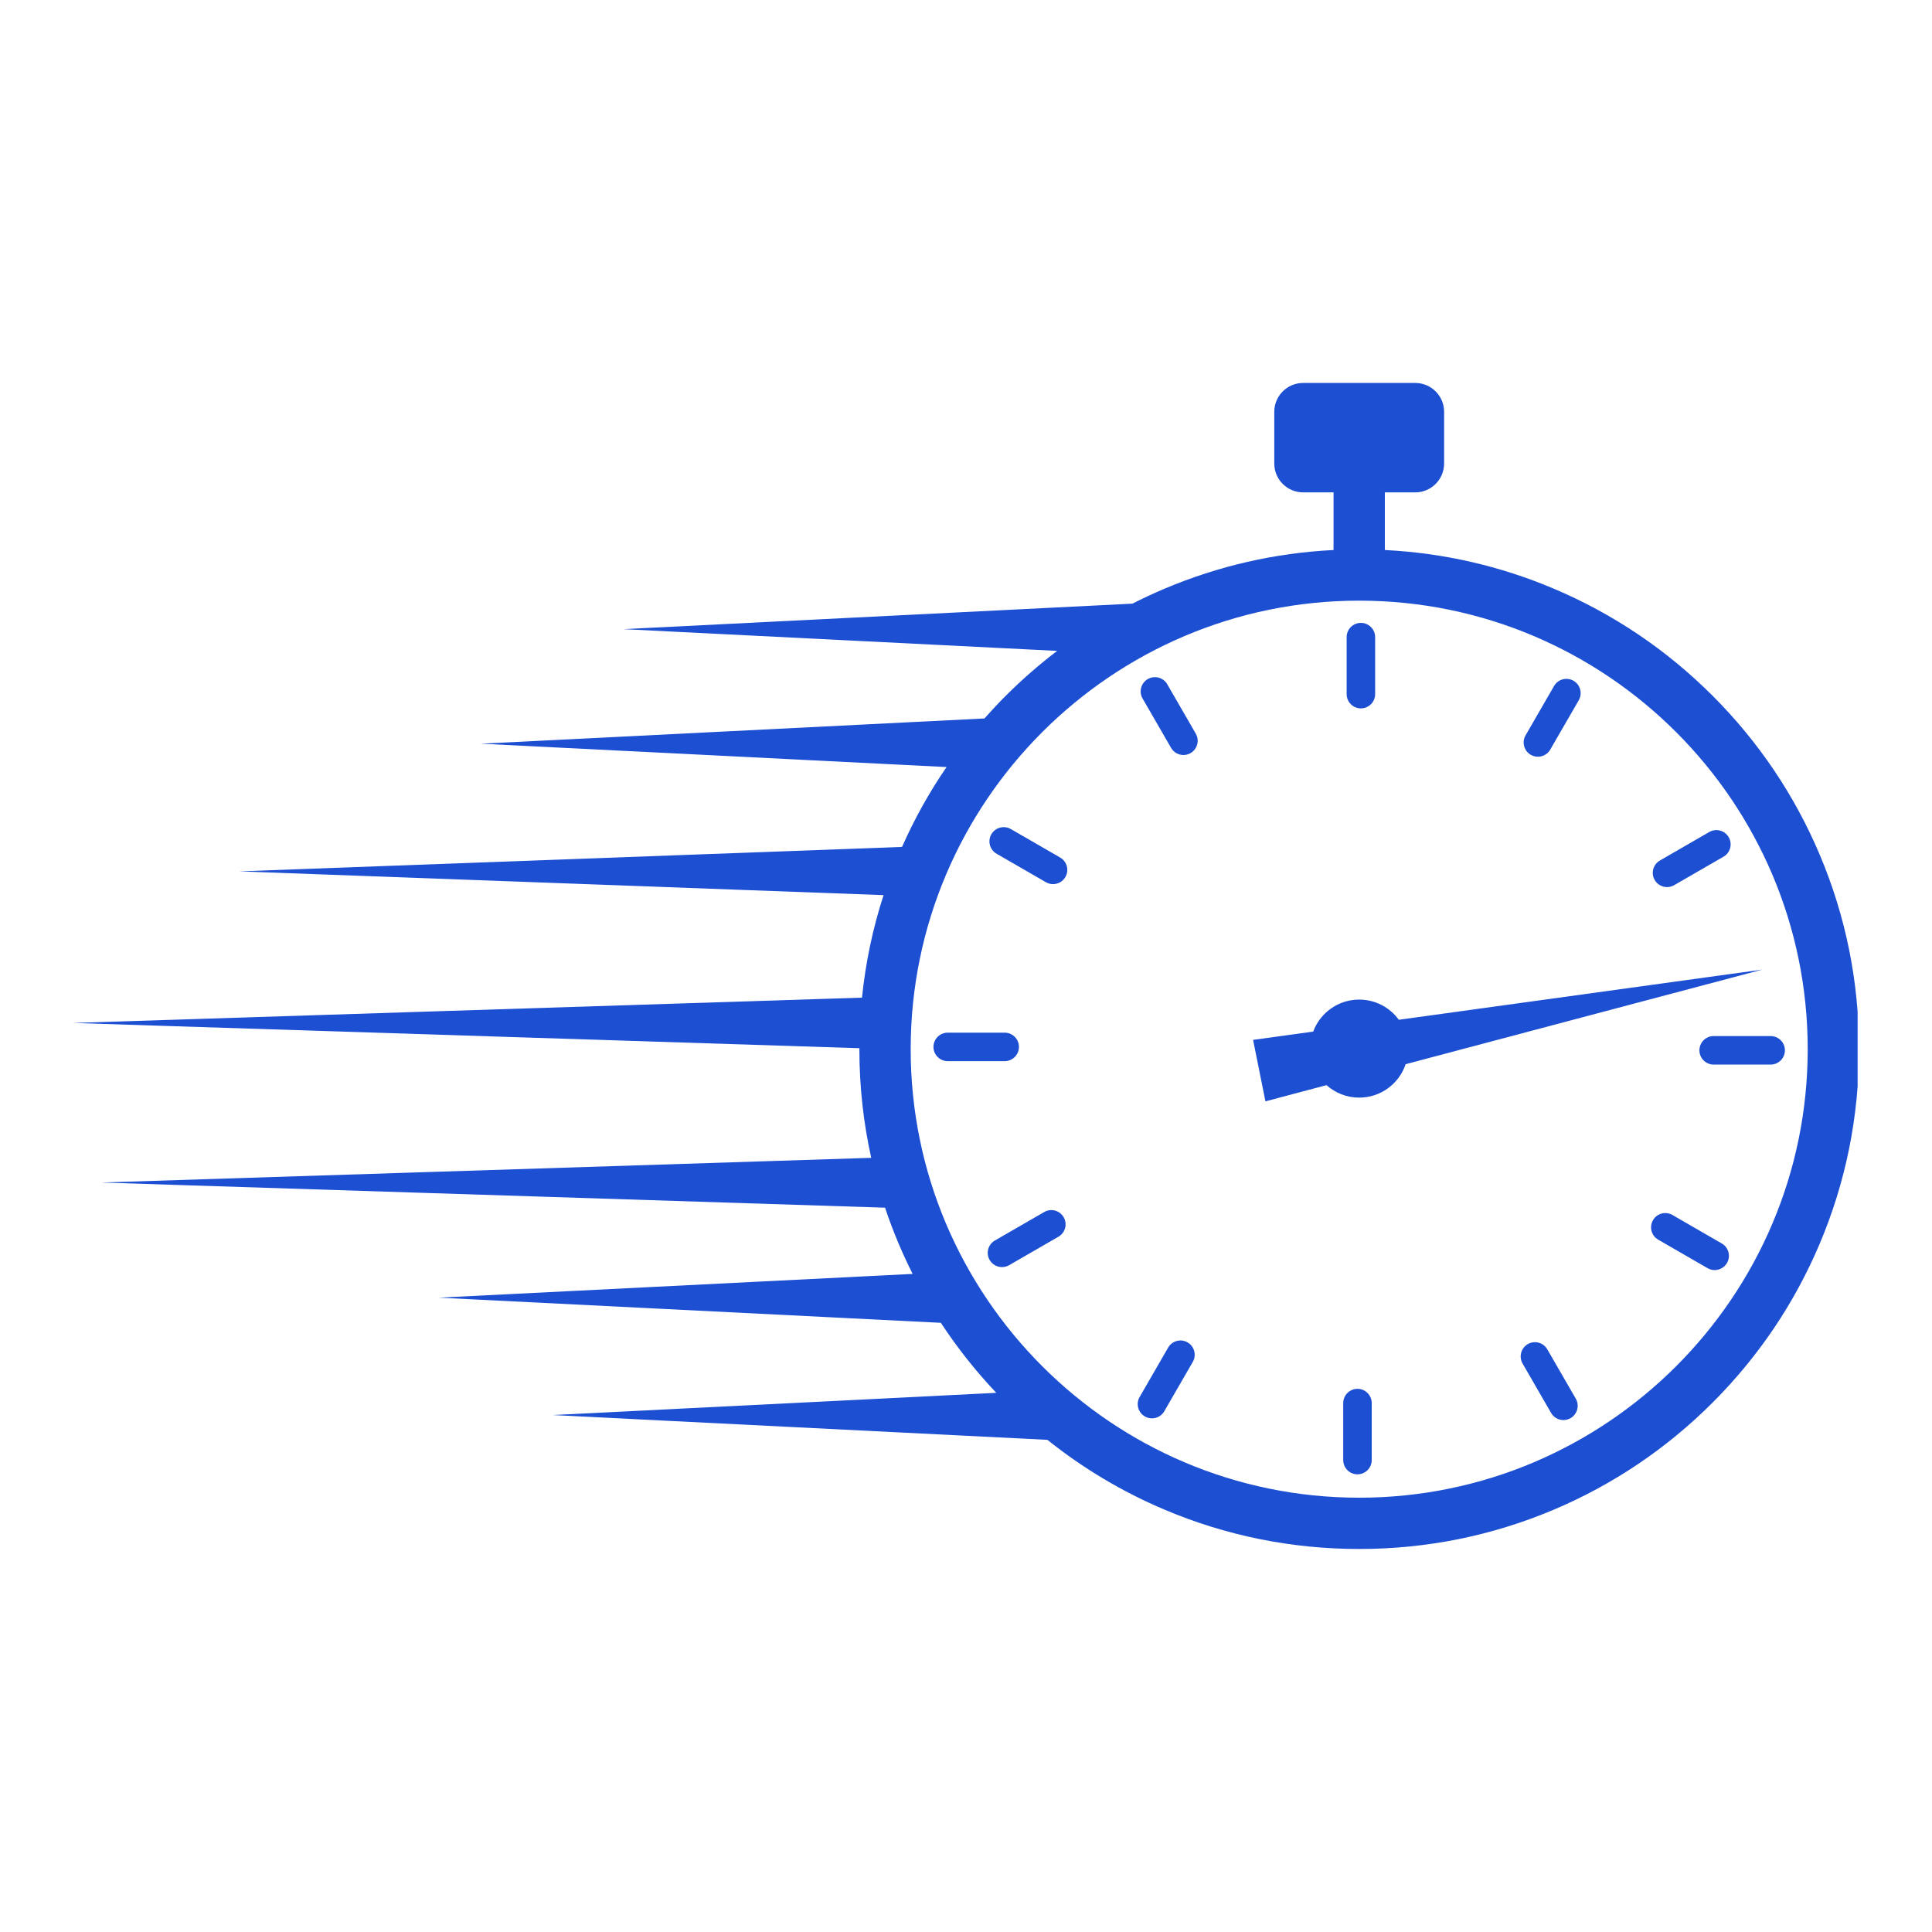 <svg xmlns="http://www.w3.org/2000/svg" xmlns:xlink="http://www.w3.org/1999/xlink" width="500" zoomAndPan="magnify" viewBox="0 0 375 375" height="500" preserveAspectRatio="xMidYMid meet" version="1.0"><defs><clipPath id="00426dd152"><path d="M 14.152 74.332 L 360.562 74.332 L 360.562 300.656 L 14.152 300.656 Z M 14.152 74.332 " clip-rule="nonzero"/></clipPath></defs><g clip-path="url(#00426dd152)"><path fill="#1d4fd2" d="M 263.816 290.703 C 215.812 290.703 176.762 251.648 176.762 203.645 C 176.762 155.641 215.812 116.586 263.816 116.586 C 311.82 116.586 350.875 155.641 350.875 203.645 C 350.875 251.648 311.82 290.703 263.816 290.703 Z M 353.203 165.883 C 348.316 154.328 341.32 143.953 332.414 135.047 C 323.508 126.141 313.133 119.145 301.578 114.258 C 291.137 109.844 280.133 107.324 268.797 106.758 L 268.797 95.57 L 274.699 95.57 C 277.789 95.57 280.301 93.062 280.301 89.969 L 280.301 79.934 C 280.301 76.84 277.789 74.332 274.699 74.332 L 252.938 74.332 C 249.844 74.332 247.336 76.84 247.336 79.934 L 247.336 89.969 C 247.336 93.062 249.844 95.57 252.938 95.57 L 258.84 95.57 L 258.84 106.758 C 247.5 107.324 236.496 109.844 226.055 114.258 C 223.93 115.156 221.844 116.129 219.801 117.168 L 121.008 122.117 L 205.199 126.336 C 201.699 129 198.367 131.898 195.219 135.047 C 193.789 136.477 192.414 137.949 191.078 139.453 L 93.355 144.352 L 183.727 148.883 C 180.383 153.758 177.496 158.938 175.082 164.387 L 46.453 169.133 L 171.5 173.742 C 169.402 180.207 168.004 186.859 167.312 193.641 L 14.152 198.555 L 166.805 203.457 C 166.805 203.52 166.805 203.582 166.805 203.645 C 166.805 210.809 167.574 217.859 169.102 224.734 L 19.684 229.527 L 171.785 234.41 C 172.574 236.77 173.457 239.102 174.43 241.406 C 175.273 243.395 176.18 245.348 177.145 247.266 L 85.168 251.875 L 182.621 256.758 C 185.781 261.578 189.371 266.117 193.379 270.348 L 107.293 274.66 L 203.301 279.473 C 210.223 285.012 217.84 289.555 226.055 293.031 C 238.016 298.09 250.723 300.656 263.816 300.656 C 276.91 300.656 289.617 298.09 301.578 293.031 C 313.133 288.145 323.508 281.148 332.414 272.242 C 341.32 263.332 348.316 252.961 353.203 241.406 C 358.262 229.445 360.828 216.738 360.828 203.645 C 360.828 190.551 358.262 177.844 353.203 165.883 " fill-opacity="1" fill-rule="nonzero"/></g><path fill="#1d4fd2" d="M 263.816 194.02 C 259.727 194.02 256.234 196.605 254.895 200.23 L 243.223 201.84 L 245.621 213.77 L 257.48 210.625 C 259.16 212.133 261.383 213.047 263.816 213.047 C 268.016 213.047 271.574 210.328 272.836 206.555 L 342.062 188.199 L 271.508 197.938 C 269.777 195.562 266.977 194.02 263.816 194.02 " fill-opacity="1" fill-rule="nonzero"/><path fill="#1d4fd2" d="M 264.148 137.496 C 265.676 137.496 266.914 136.258 266.914 134.73 L 266.914 123.668 C 266.914 122.141 265.676 120.902 264.148 120.902 C 262.621 120.902 261.383 122.141 261.383 123.668 L 261.383 134.73 C 261.383 136.258 262.621 137.496 264.148 137.496 " fill-opacity="1" fill-rule="nonzero"/><path fill="#1d4fd2" d="M 297.125 146.508 C 297.559 146.758 298.035 146.879 298.504 146.879 C 299.461 146.879 300.391 146.383 300.902 145.496 L 306.434 135.918 C 307.195 134.594 306.742 132.902 305.422 132.137 C 304.098 131.375 302.406 131.828 301.641 133.152 L 296.113 142.73 C 295.348 144.055 295.801 145.746 297.125 146.508 " fill-opacity="1" fill-rule="nonzero"/><path fill="#1d4fd2" d="M 321.172 170.801 C 321.688 171.688 322.617 172.184 323.57 172.184 C 324.039 172.184 324.516 172.066 324.953 171.812 L 334.531 166.285 C 335.855 165.52 336.309 163.828 335.543 162.504 C 334.781 161.184 333.09 160.73 331.766 161.492 L 322.188 167.023 C 320.863 167.789 320.41 169.477 321.172 170.801 " fill-opacity="1" fill-rule="nonzero"/><path fill="#1d4fd2" d="M 329.855 203.867 C 329.855 205.395 331.094 206.633 332.621 206.633 L 343.684 206.633 C 345.211 206.633 346.449 205.395 346.449 203.867 C 346.449 202.336 345.211 201.102 343.684 201.102 L 332.621 201.102 C 331.094 201.102 329.855 202.336 329.855 203.867 " fill-opacity="1" fill-rule="nonzero"/><path fill="#1d4fd2" d="M 334.199 241.359 L 324.621 235.828 C 323.297 235.066 321.605 235.516 320.844 236.84 C 320.078 238.164 320.531 239.855 321.855 240.617 L 331.434 246.148 C 331.871 246.398 332.344 246.52 332.816 246.52 C 333.77 246.52 334.699 246.023 335.211 245.137 C 335.977 243.812 335.523 242.125 334.199 241.359 " fill-opacity="1" fill-rule="nonzero"/><path fill="#1d4fd2" d="M 300.328 261.902 C 299.562 260.582 297.871 260.125 296.547 260.891 C 295.227 261.652 294.773 263.348 295.535 264.668 L 301.066 274.25 C 301.578 275.137 302.508 275.633 303.465 275.633 C 303.934 275.633 304.41 275.512 304.844 275.262 C 306.168 274.5 306.621 272.805 305.859 271.484 L 300.328 261.902 " fill-opacity="1" fill-rule="nonzero"/><path fill="#1d4fd2" d="M 263.484 269.57 C 261.957 269.57 260.719 270.812 260.719 272.336 L 260.719 283.402 C 260.719 284.926 261.957 286.164 263.484 286.164 C 265.012 286.164 266.25 284.926 266.25 283.402 L 266.25 272.336 C 266.25 270.812 265.012 269.57 263.484 269.57 " fill-opacity="1" fill-rule="nonzero"/><path fill="#1d4fd2" d="M 230.508 260.559 C 229.188 259.797 227.496 260.25 226.734 261.57 L 221.203 271.152 C 220.438 272.473 220.891 274.164 222.215 274.93 C 222.648 275.18 223.125 275.301 223.594 275.301 C 224.551 275.301 225.48 274.805 225.992 273.918 L 231.523 264.336 C 232.285 263.016 231.832 261.324 230.508 260.559 " fill-opacity="1" fill-rule="nonzero"/><path fill="#1d4fd2" d="M 202.684 235.254 L 193.102 240.785 C 191.781 241.547 191.324 243.238 192.09 244.562 C 192.602 245.449 193.531 245.945 194.488 245.945 C 194.957 245.945 195.434 245.824 195.867 245.574 L 205.449 240.043 C 206.77 239.281 207.223 237.586 206.461 236.266 C 205.695 234.941 204.004 234.488 202.684 235.254 " fill-opacity="1" fill-rule="nonzero"/><path fill="#1d4fd2" d="M 197.777 203.203 C 197.777 201.676 196.539 200.438 195.012 200.438 L 183.949 200.438 C 182.422 200.438 181.184 201.676 181.184 203.203 C 181.184 204.727 182.422 205.969 183.949 205.969 L 195.012 205.969 C 196.539 205.969 197.777 204.727 197.777 203.203 " fill-opacity="1" fill-rule="nonzero"/><path fill="#1d4fd2" d="M 205.781 166.449 L 196.199 160.918 C 194.879 160.156 193.184 160.609 192.422 161.93 C 191.656 163.254 192.113 164.945 193.434 165.707 L 203.012 171.238 C 203.449 171.492 203.926 171.609 204.395 171.609 C 205.352 171.609 206.277 171.113 206.793 170.227 C 207.555 168.902 207.102 167.215 205.781 166.449 " fill-opacity="1" fill-rule="nonzero"/><path fill="#1d4fd2" d="M 226.566 132.82 C 225.801 131.496 224.113 131.043 222.789 131.805 C 221.465 132.57 221.012 134.262 221.777 135.586 L 227.309 145.164 C 227.82 146.051 228.75 146.547 229.703 146.547 C 230.172 146.547 230.648 146.43 231.086 146.176 C 232.41 145.41 232.859 143.723 232.098 142.398 L 226.566 132.82 " fill-opacity="1" fill-rule="nonzero"/></svg>
